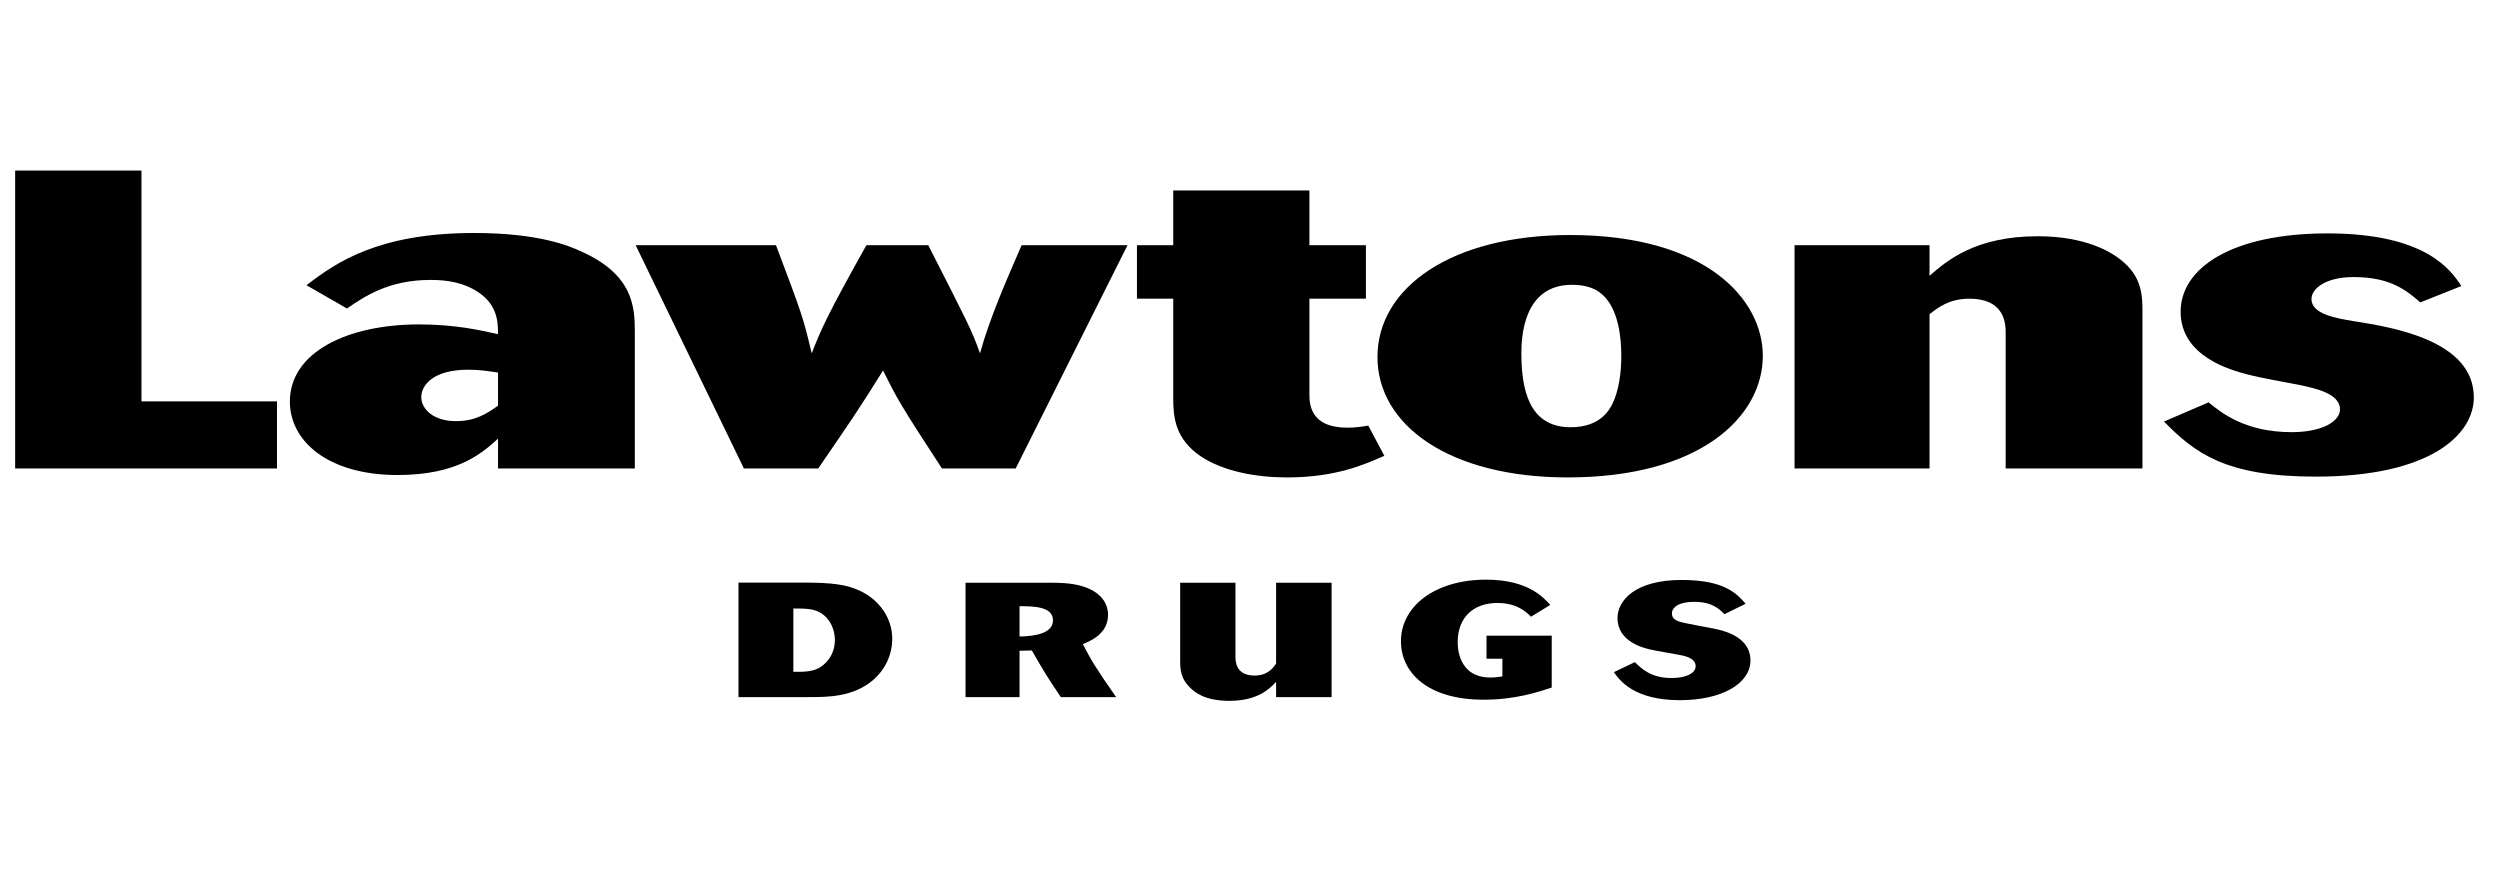 <svg width="132" height="46" viewBox="0 0 132 46" fill="none" xmlns="http://www.w3.org/2000/svg">
<path d="M0.8 9.005H7.47V21.192H14.625V24.735H0.8V9.005Z" fill="black"/>
<path d="M33.518 24.735H26.296V23.162C25.416 23.959 24.129 25.081 20.989 25.081C17.346 25.081 15.305 23.313 15.305 21.201C15.305 18.594 18.35 17.129 22.119 17.129C24.003 17.129 25.354 17.43 26.296 17.646C26.296 16.957 26.263 15.987 25.039 15.297C24.16 14.801 23.218 14.781 22.715 14.781C20.517 14.781 19.23 15.664 18.319 16.289L16.184 15.06C17.723 13.875 19.952 12.302 25.039 12.302C28.461 12.302 30.064 12.992 30.628 13.25C33.486 14.5 33.518 16.267 33.518 17.56V24.735ZM26.296 19.672C25.73 19.586 25.322 19.521 24.725 19.521C22.809 19.521 22.244 20.383 22.244 20.965C22.244 21.61 22.903 22.236 24.066 22.236C25.101 22.236 25.698 21.848 26.296 21.417V19.672Z" fill="black"/>
<path d="M33.563 12.948H40.973C42.324 16.547 42.386 16.655 42.858 18.658C43.361 17.365 43.705 16.59 45.746 12.948H49.012C51.053 16.957 51.304 17.409 51.744 18.658C52.247 16.827 53.125 14.823 53.942 12.948H59.532L53.628 24.735H49.733C47.474 21.266 47.38 21.073 46.625 19.563C45.307 21.675 44.961 22.17 43.203 24.735H39.278L33.563 12.948Z" fill="black"/>
<path d="M61.946 10.058H69.137V12.947H72.12V15.769H69.137V20.771C69.137 21.287 69.137 22.581 71.146 22.581C71.523 22.581 71.868 22.537 72.245 22.473L73.093 24.067C72.056 24.519 70.55 25.208 67.944 25.208C66.311 25.208 64.583 24.885 63.39 24.088C62.039 23.162 61.946 22.02 61.946 21.008V15.769H60.031V12.947H61.946L61.946 10.058Z" fill="black"/>
<path d="M93.077 18.787C93.077 21.998 89.779 25.208 82.778 25.208C76.497 25.208 72.73 22.429 72.73 18.852C72.73 15.189 76.624 12.409 82.904 12.409C90.094 12.409 93.077 15.814 93.077 18.787ZM80.328 18.681C80.328 21.223 81.113 22.558 82.935 22.558C84.505 22.558 84.975 21.633 85.132 21.33C85.478 20.641 85.604 19.651 85.604 18.831C85.604 18.423 85.604 16.806 84.881 15.857C84.661 15.578 84.223 15.038 82.997 15.038C80.422 15.038 80.328 17.818 80.328 18.681Z" fill="black"/>
<path d="M113.122 24.735H105.899V17.517C105.899 16.525 105.396 15.771 103.983 15.771C102.917 15.771 102.319 16.245 101.879 16.59V24.735H94.752V12.948H101.879V14.564C102.79 13.766 104.297 12.474 107.595 12.474C110.138 12.474 111.457 13.314 111.928 13.681C113.122 14.586 113.122 15.621 113.122 16.547L113.122 24.735Z" fill="black"/>
<path d="M116.613 21.244C117.273 21.783 118.528 22.818 121.009 22.818C122.548 22.818 123.552 22.278 123.552 21.61C123.552 20.748 122.139 20.49 121.481 20.34C120.508 20.145 119.534 19.995 118.623 19.758C117.806 19.542 115.137 18.831 115.137 16.46C115.137 14.133 117.869 12.323 122.893 12.323C128.106 12.323 129.425 14.284 129.958 15.103L127.792 15.966C127.07 15.34 126.221 14.629 124.275 14.629C122.8 14.629 122.046 15.232 122.046 15.793C122.046 16.59 123.364 16.806 124.275 16.957C126.316 17.279 130.618 17.969 130.618 20.985C130.618 22.946 128.325 25.166 122.265 25.166C117.493 25.166 115.891 23.915 114.258 22.257L116.613 21.244Z" fill="black"/>
<path d="M38.993 30.76H42.325C43.891 30.76 44.707 30.845 45.478 31.23C46.451 31.717 47.111 32.642 47.111 33.745C47.111 34.481 46.798 35.303 46.104 35.901C45.053 36.807 43.7 36.807 42.694 36.807H38.993V30.76ZM41.889 35.473C42.459 35.473 42.828 35.473 43.208 35.284C43.533 35.122 44.081 34.652 44.081 33.779C44.081 33.437 43.958 32.855 43.499 32.479C43.074 32.128 42.582 32.128 41.889 32.128V35.473Z" fill="black"/>
<path d="M50.98 30.769H55.565C56.348 30.769 57.074 30.845 57.656 31.161C58.383 31.555 58.505 32.129 58.505 32.462C58.505 33.471 57.566 33.847 57.175 34.011C57.6 34.84 57.879 35.303 58.931 36.807H56.012C55.297 35.747 55.129 35.473 54.48 34.343L53.832 34.361V36.807H50.98V30.769ZM53.832 33.608C54.737 33.592 55.598 33.411 55.598 32.753C55.598 32.008 54.525 32.008 53.832 32.008V33.608Z" fill="black"/>
<path d="M62.313 30.769H65.232V34.652C65.232 34.891 65.232 35.67 66.237 35.67C66.932 35.67 67.222 35.267 67.378 35.036V30.769H70.308V36.807H67.378V36.003C67.055 36.346 66.428 37.005 64.907 37.005C63.588 37.005 63.073 36.526 62.895 36.363C62.313 35.832 62.313 35.319 62.313 34.832V30.769Z" fill="black"/>
<path d="M81.931 36.303C81.148 36.559 79.987 36.944 78.331 36.944C75.39 36.944 73.97 35.524 73.97 33.856C73.97 32.017 75.76 30.606 78.465 30.606C80.656 30.606 81.485 31.529 81.853 31.94L80.835 32.564C80.601 32.325 80.109 31.837 79.058 31.837C77.828 31.837 76.967 32.572 76.967 33.899C76.967 34.13 76.967 35.773 78.7 35.773C78.924 35.773 79.113 35.747 79.326 35.713V34.78H78.488V33.565H81.931L81.931 36.303Z" fill="black"/>
<path d="M86.32 34.96C86.689 35.319 87.17 35.799 88.266 35.799C89.06 35.799 89.53 35.532 89.53 35.174C89.53 34.788 89.071 34.669 88.859 34.617C88.613 34.558 87.395 34.361 87.125 34.292C86.768 34.207 85.404 33.882 85.404 32.633C85.404 31.726 86.309 30.622 88.792 30.622C91.05 30.622 91.699 31.341 92.168 31.88L91.05 32.428C90.781 32.162 90.413 31.777 89.451 31.777C88.635 31.777 88.277 32.068 88.277 32.393C88.277 32.633 88.457 32.744 88.645 32.813C88.914 32.915 90.39 33.155 90.715 33.24C91.106 33.334 92.425 33.668 92.425 34.866C92.425 36.08 90.938 36.97 88.691 36.97C86.265 36.97 85.504 35.909 85.213 35.49L86.32 34.96Z" fill="black"/>
</svg>
